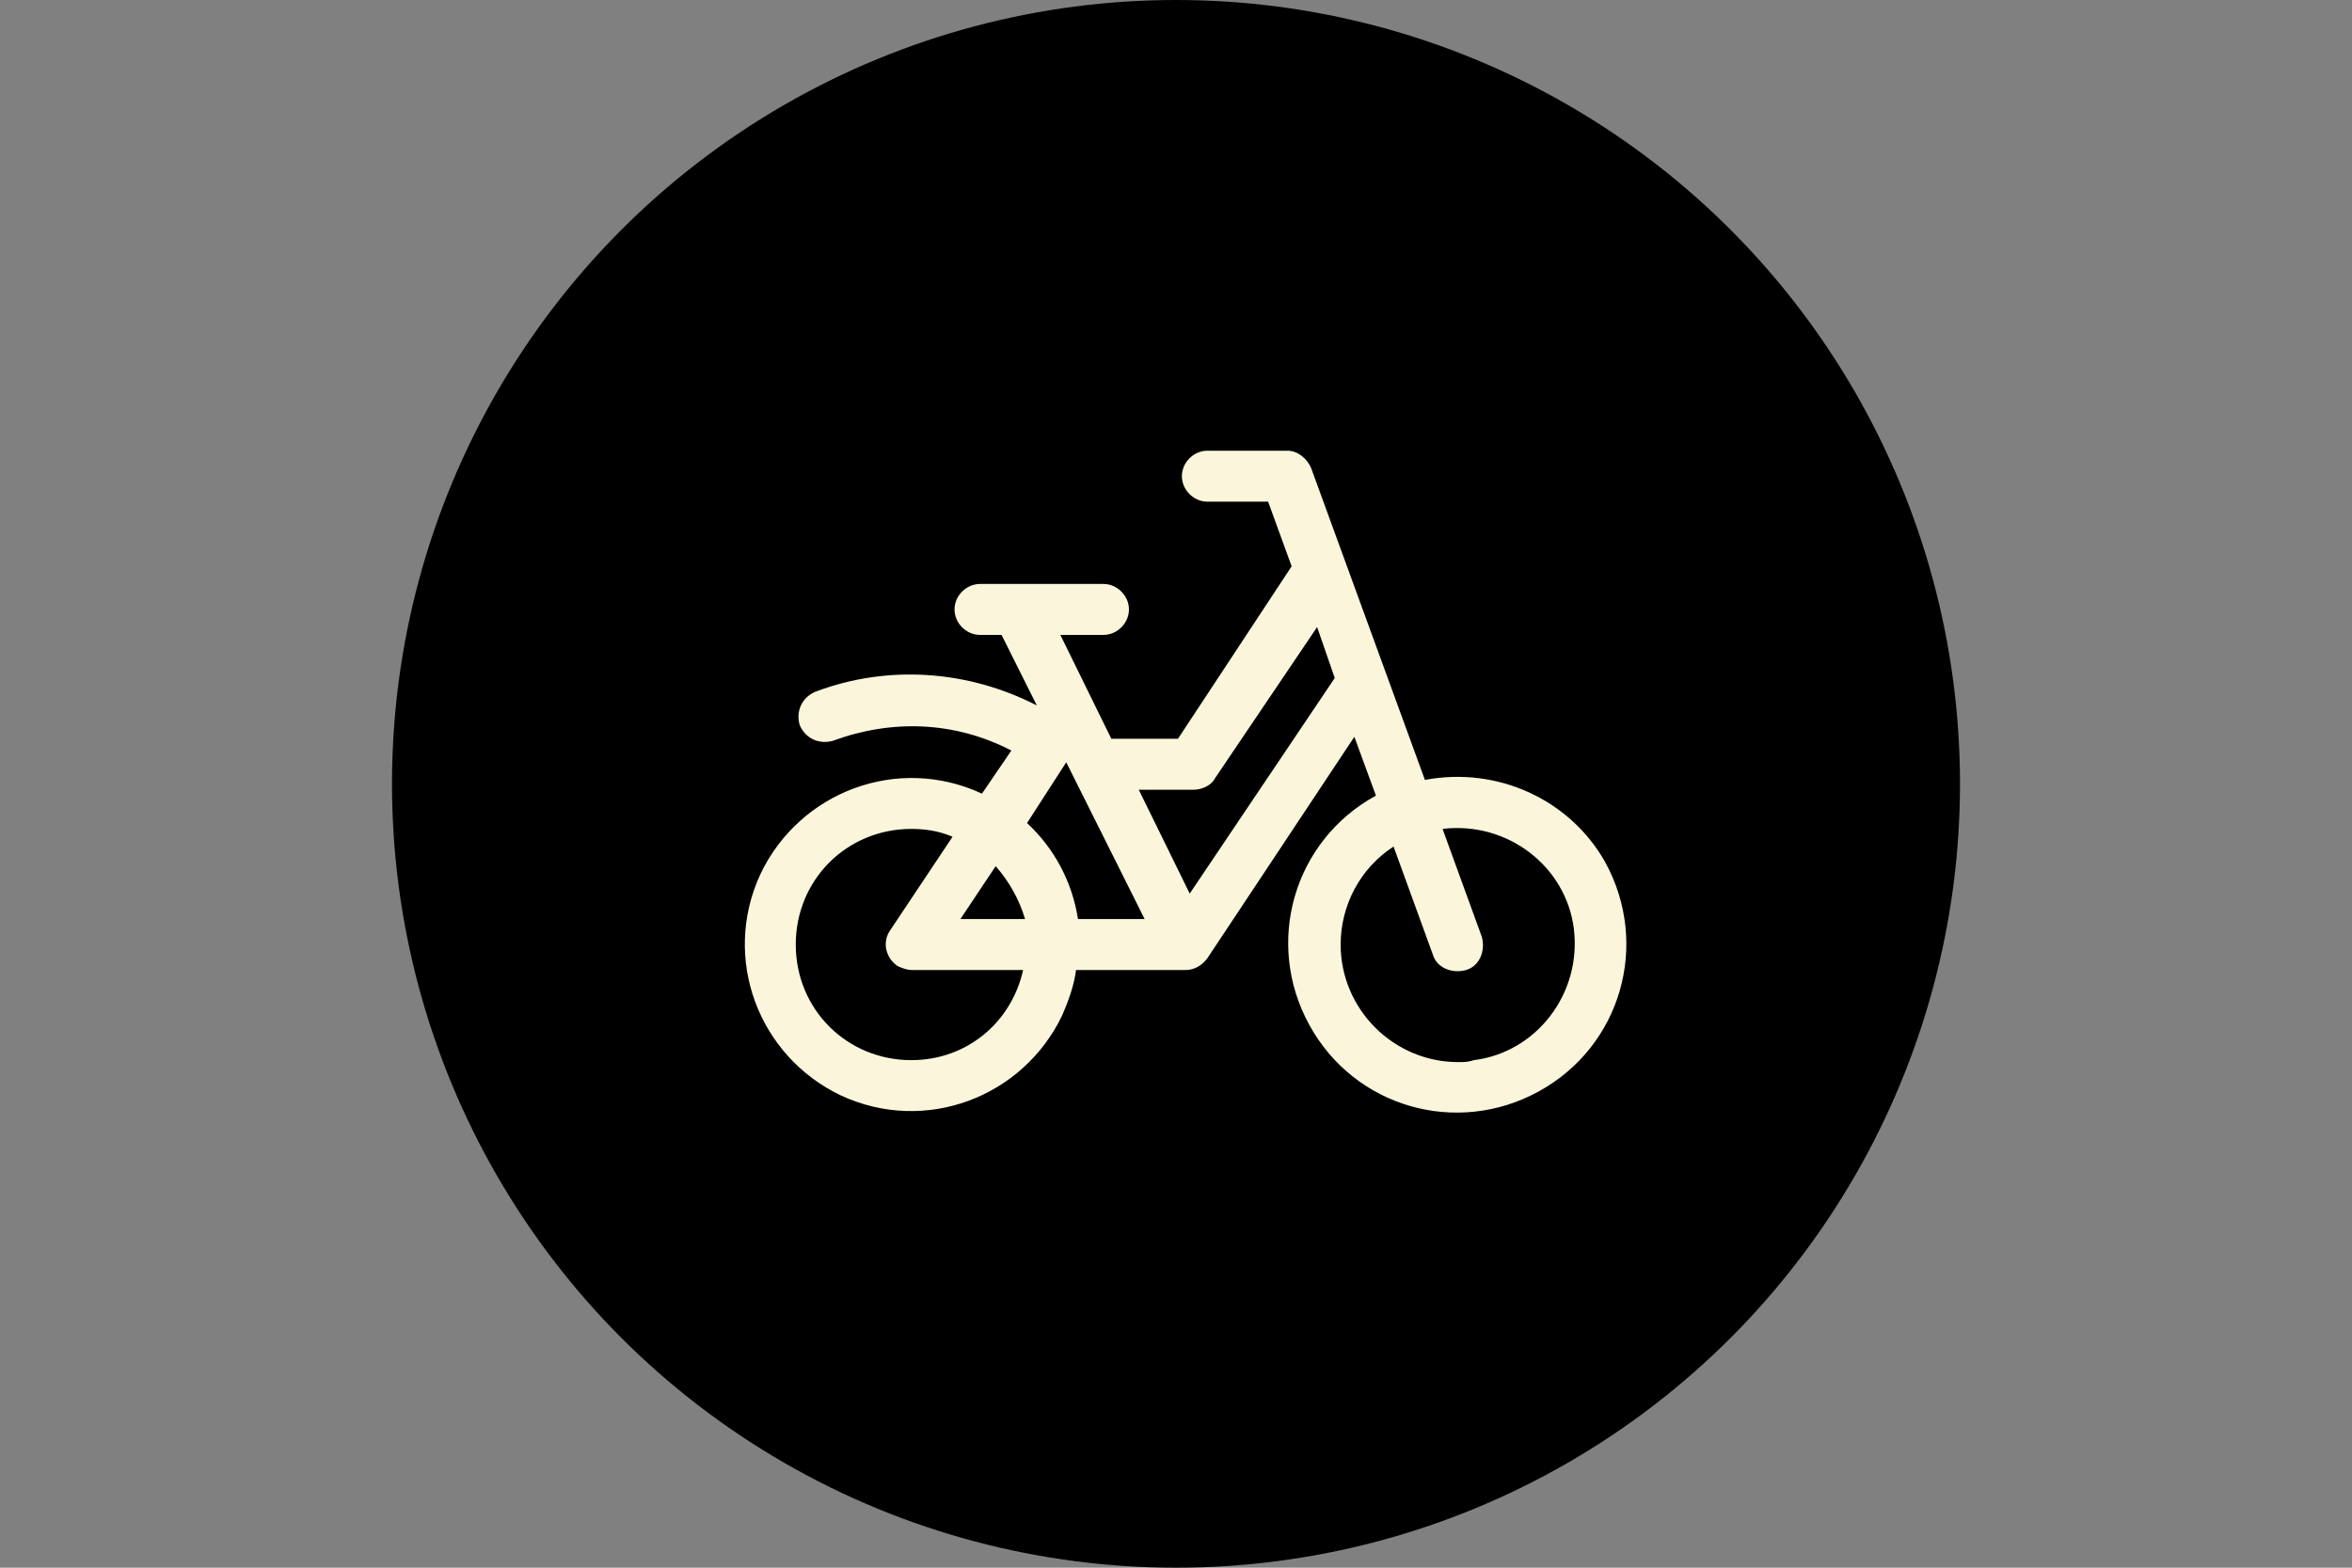 <?xml version="1.0" encoding="utf-8"?>
<!-- Generator: Adobe Illustrator 24.3.0, SVG Export Plug-In . SVG Version: 6.00 Build 0)  -->
<svg version="1.1" xmlns="http://www.w3.org/2000/svg" xmlns:xlink="http://www.w3.org/1999/xlink" x="0px" y="0px"
	 viewBox="0 0 120 80" style="enable-background:new 0 0 120 80;" xml:space="preserve">
<rect x="0" y="0" width="120" height="80" fill="#808080" stroke="none"/>
<style type="text/css">
	.st0{display:none;}
	.st1{display:inline;}
	.st2{fill:#FBF6DB;}
</style>
<g id="Laag_1" class="st0">
	<g id="Group_397" class="st1">
		<circle id="Ellipse_17" cx="60" cy="40" r="40"/>
		<g id="charging-station">
			<path id="Path_53" class="st2" d="M75.5,29.3H65c-0.6,0-1,0.4-1,1v3.1c0,3.4,2.8,6.2,6.2,6.2c3.4,0,6.2-2.8,6.2-6.2l0,0v-3.2
				C76.5,29.7,76,29.3,75.5,29.3L75.5,29.3z"/>
			<path id="Path_54" class="st2" d="M69.3,41.6v9.6c0,0.6-0.5,1.1-1.1,1.1h-4.4v2h4.4c1.7,0,3.1-1.4,3.1-3.1l0,0v-9.6
				C70.6,41.7,69.9,41.7,69.3,41.6z"/>
			<path id="Path_55" class="st2" d="M74.4,24c0-0.6-0.4-1-1-1s-1,0.4-1,1v3.4h2V24z"/>
			<path id="Path_56" class="st2" d="M68.1,24c0-0.6-0.4-1-1-1s-1,0.4-1,1v3.4h2V24z"/>
			<path id="Path_57" class="st2" d="M43,55.5c0,0.6,0.4,1,1,1h16.8c0.6,0,1-0.4,1-1v-3.2H43V55.5z"/>
			<path id="Path_58" class="st2" d="M49.2,29.7h6.4v3.8h-6.4V29.7z"/>
			<path id="Path_59" class="st2" d="M60.8,23H44c-0.6,0-1,0.4-1,1v26.3h18.8V24C61.8,23.4,61.3,23,60.8,23L60.8,23z M57.1,43.7
				l-6.3,4.2c-0.5,0.3-1.1,0.2-1.4-0.3c-0.1-0.2-0.2-0.4-0.2-0.5v-3.2h-1.1c-0.6,0-1-0.4-1-1c0-0.3,0.2-0.6,0.4-0.8l6.4-4.2
				c0.5-0.3,1.1-0.2,1.4,0.3c0.1,0.2,0.2,0.4,0.2,0.5v3.2h1.1c0.6,0,1,0.4,1,1C57.6,43.3,57.4,43.6,57.1,43.7L57.1,43.7z M57.6,34.5
				c0,0.6-0.4,1-1,1h-8.4c-0.6,0-1-0.4-1-1v-5.8c0-0.6,0.4-1,1-1h8.4c0.6,0,1,0.4,1,1L57.6,34.5z"/>
			<path id="Path_60" class="st2" d="M53.5,40.5L51,42.2c0.2,0.2,0.3,0.4,0.3,0.7v2.4l2.5-1.7c-0.2-0.2-0.3-0.4-0.3-0.7L53.5,40.5z"
				/>
		</g>
	</g>
</g>
<g id="Laag_2">
	<g id="Group_396" transform="translate(-839 -1349)">
		<g id="Group_395" transform="translate(28 -43)">
			<circle id="Ellipse_16" cx="871" cy="1432" r="40"/>
		</g>
		<path id="bike" class="st2" d="M911.7,1388.8l-5.8-15.9c-0.2-0.5-0.7-0.9-1.2-0.9h-4.1c-0.7,0-1.3,0.6-1.3,1.3
			c0,0.7,0.6,1.3,1.3,1.3h3.1l1.2,3.3l-5.8,8.8h-3.4l-2.6-5.3h2.2c0.7,0,1.3-0.6,1.3-1.3s-0.6-1.3-1.3-1.3H889
			c-0.7,0-1.3,0.6-1.3,1.3s0.6,1.3,1.3,1.3h1.1l1.8,3.6c-3.5-1.8-7.6-2.1-11.3-0.7c-0.7,0.3-1,1-0.8,1.7c0.3,0.7,1,1,1.7,0.8l0,0
			c3-1.1,6.2-1,9.1,0.5l-1.5,2.2c-4.3-2-9.3-0.1-11.3,4.1c-2,4.3-0.1,9.3,4.1,11.3c4.3,2,9.3,0.1,11.3-4.1c0.3-0.7,0.6-1.5,0.7-2.3
			h5.6c0.4,0,0.8-0.2,1.1-0.6l7.5-11.3l1.1,3c-4.2,2.3-5.7,7.5-3.4,11.7c2.3,4.2,7.5,5.7,11.7,3.4c4.2-2.3,5.7-7.5,3.4-11.7
			C919.1,1389.8,915.4,1388.1,911.7,1388.8L911.7,1388.8z M893.4,1387.9l4,8h-3.4c-0.3-1.9-1.2-3.6-2.6-4.9L893.4,1387.9z
			 M889.8,1393.2c0.7,0.8,1.2,1.7,1.5,2.7H888L889.8,1393.2z M885.5,1403.1c-3.3,0-5.9-2.6-5.9-5.9c0-3.3,2.6-5.9,5.9-5.9
			c0.7,0,1.4,0.1,2.1,0.4l-3.2,4.8c-0.4,0.6-0.2,1.4,0.4,1.8c0.2,0.1,0.5,0.2,0.7,0.2h5.7C890.6,1401.2,888.3,1403.1,885.5,1403.1z
			 M899.7,1394.6l-2.6-5.3h2.8c0.4,0,0.9-0.2,1.1-0.6l5.2-7.7l0.9,2.6L899.7,1394.6z M913.4,1403.2c-3.3,0-6-2.7-6-6
			c0-2,1-3.9,2.7-5l2,5.5c0.2,0.7,1,1,1.7,0.8c0.7-0.2,1-1,0.8-1.7l-2-5.5c3.3-0.4,6.3,1.9,6.7,5.1c0.4,3.3-1.9,6.3-5.1,6.7
			C913.9,1403.2,913.7,1403.2,913.4,1403.2L913.4,1403.2z"/>
	</g>
</g>
</svg>
